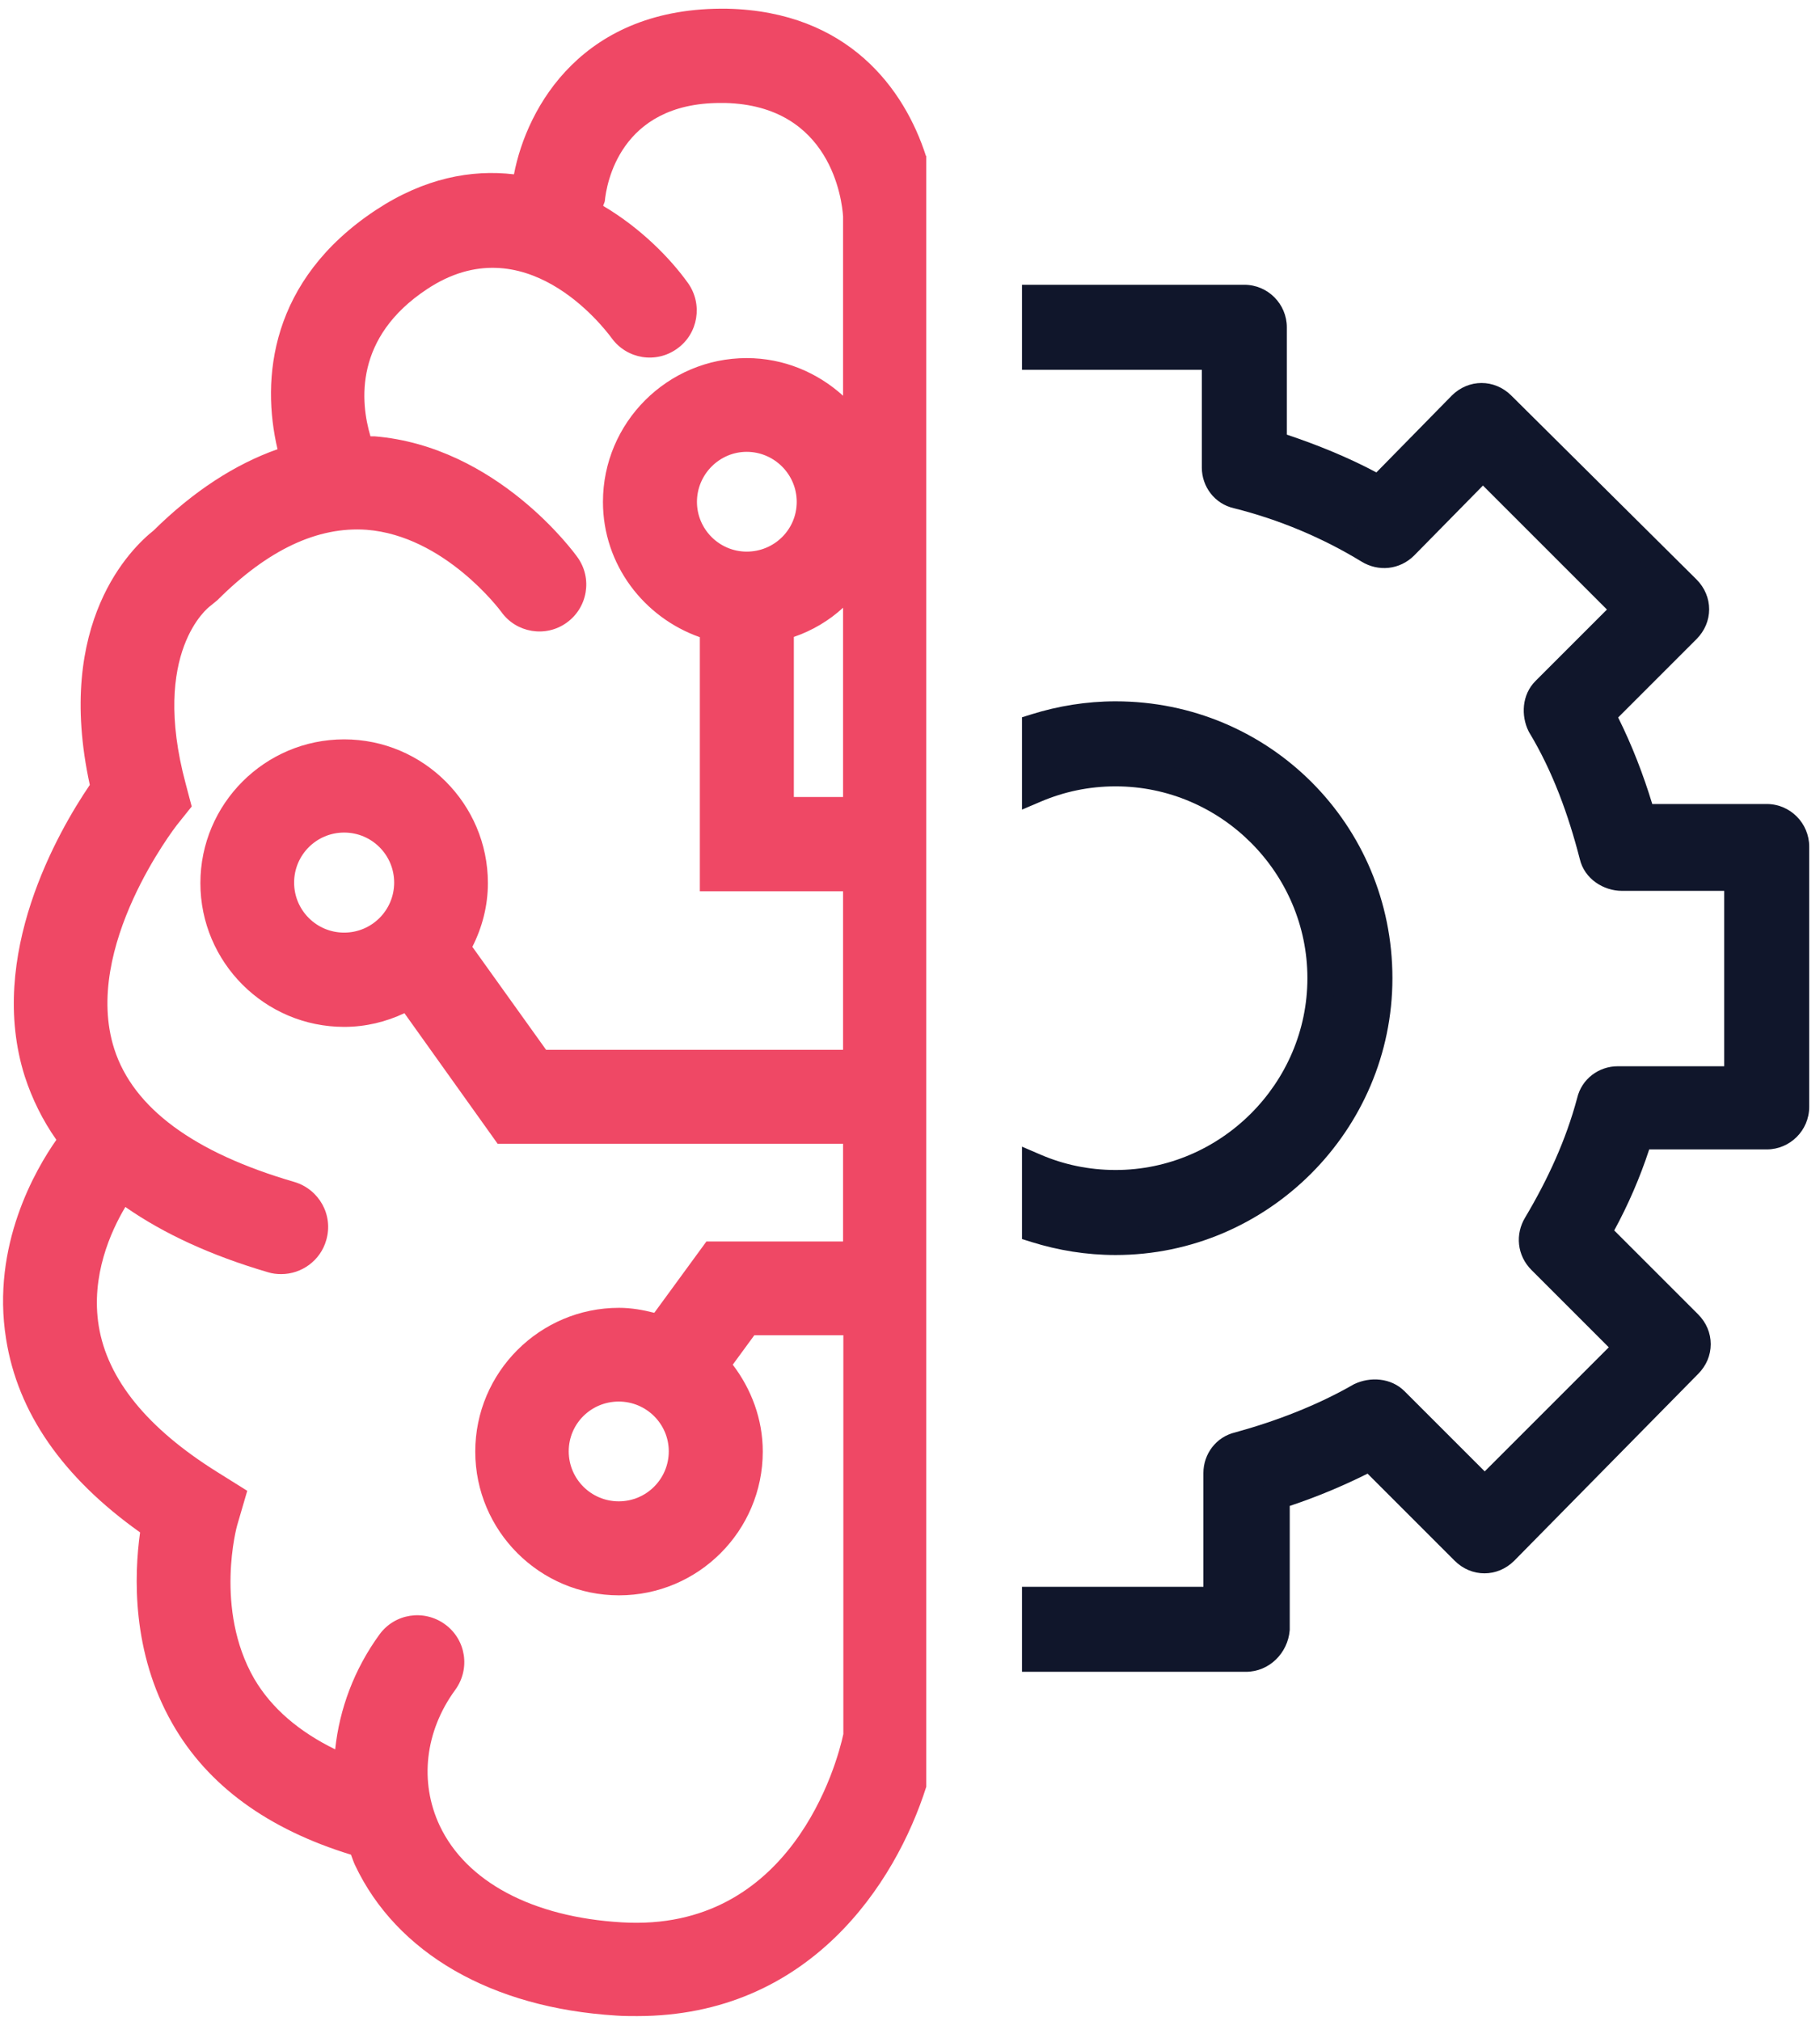 <?xml version="1.0" encoding="UTF-8"?>
<svg xmlns="http://www.w3.org/2000/svg" width="136" height="151" viewBox="0 0 136 151" fill="none">
  <path d="M69.196 11.668C67.583 6.632 63.373 0.867 54.362 0.651C43.561 0.473 39.37 7.989 38.406 13.026C35.219 12.652 31.717 13.301 28.077 15.701C20.168 20.935 19.499 28.313 20.738 33.566C17.571 34.687 14.462 36.694 11.472 39.645C9.858 40.924 4.055 46.472 6.711 58.65C4.33 62.152 -1.002 71.419 1.851 80.43C2.402 82.122 3.189 83.716 4.212 85.171C2.677 87.355 -0.667 93.061 0.454 100.045C1.32 105.554 4.684 110.394 10.468 114.506C10.016 117.732 9.839 123.458 12.869 128.77C15.525 133.452 20.069 136.698 26.227 138.587C26.326 138.843 26.405 139.099 26.523 139.354C29.631 145.945 36.734 150.038 46.039 150.608C46.571 150.647 47.102 150.647 47.614 150.647C60.461 150.647 66.914 140.771 69.216 133.511V11.629L69.196 11.668ZM62.999 59.555H59.32V47.593C60.697 47.121 61.956 46.374 62.999 45.41V59.555ZM55.798 41.219C53.752 41.219 52.08 39.547 52.08 37.501C52.08 35.454 53.752 33.762 55.798 33.762C57.844 33.762 59.536 35.435 59.536 37.501C59.536 39.566 57.864 41.219 55.798 41.219ZM62.999 29.572C61.09 27.84 58.572 26.758 55.798 26.758C49.876 26.758 45.056 31.579 45.056 37.501C45.056 42.183 48.105 46.138 52.296 47.613V66.599H62.999V78.443H40.806L35.297 70.75C36.025 69.314 36.458 67.701 36.458 65.989C36.458 60.067 31.638 55.247 25.716 55.247C19.794 55.247 14.974 60.067 14.974 65.989C14.974 71.911 19.794 76.731 25.716 76.731C27.329 76.731 28.844 76.357 30.221 75.708L37.186 85.466H62.999V92.766H52.788L48.892 98.097C48.046 97.881 47.161 97.724 46.256 97.724C40.334 97.724 35.514 102.544 35.514 108.466C35.514 114.388 40.334 119.208 46.256 119.208C52.178 119.208 56.998 114.388 56.998 108.466C56.998 106.026 56.133 103.783 54.755 101.973L56.369 99.77H63.019V129.576C62.566 131.721 59.143 144.411 46.453 143.643C39.783 143.25 34.845 140.614 32.858 136.423C31.323 133.157 31.756 129.36 34.019 126.271C35.16 124.697 34.825 122.513 33.251 121.372C31.677 120.231 29.493 120.565 28.352 122.139C26.464 124.736 25.362 127.707 25.047 130.717C22.352 129.399 20.286 127.648 18.987 125.425C15.997 120.211 17.709 113.994 17.728 113.955L18.476 111.397L16.213 109.981C11.019 106.734 8.029 103.075 7.379 99.081C6.77 95.343 8.285 91.998 9.367 90.188C12.219 92.175 15.741 93.808 20.03 95.067C20.345 95.166 20.679 95.205 21.014 95.205C22.529 95.205 23.945 94.202 24.378 92.667C24.929 90.798 23.847 88.87 21.997 88.319C14.482 86.135 9.957 82.791 8.54 78.384C6.101 70.789 13.164 61.72 13.223 61.641L14.325 60.264L13.872 58.552C11.236 48.715 15.584 45.37 15.702 45.291L16.253 44.839C20.01 41.081 23.729 39.33 27.388 39.586C33.212 40.038 37.363 45.587 37.462 45.724C38.583 47.298 40.786 47.653 42.341 46.531C43.915 45.41 44.288 43.206 43.147 41.632C42.911 41.298 37.127 33.349 27.979 32.602C27.88 32.602 27.782 32.602 27.683 32.602C26.916 30.024 26.464 25.204 31.913 21.604C39.173 16.784 45.036 24.358 45.705 25.263C46.846 26.837 49.03 27.191 50.604 26.05C52.178 24.929 52.532 22.725 51.411 21.151C50.073 19.282 47.869 17.039 45.075 15.387C45.095 15.268 45.174 15.15 45.194 15.033C45.312 13.793 46.295 7.694 53.831 7.694C53.949 7.694 54.067 7.694 54.185 7.694C62.094 7.891 62.92 14.954 62.999 16.174V29.591V29.572ZM29.454 65.95C29.454 68.015 27.782 69.688 25.716 69.688C23.65 69.688 21.978 68.015 21.978 65.95C21.978 63.884 23.65 62.211 25.716 62.211C27.782 62.211 29.454 63.884 29.454 65.95ZM49.974 108.446C49.974 110.512 48.302 112.184 46.236 112.184C44.17 112.184 42.498 110.512 42.498 108.446C42.498 106.38 44.17 104.728 46.236 104.728C48.302 104.728 49.974 106.4 49.974 108.446Z" fill="#EF4865"></path>
  <path d="M103.036 73.092C103.036 62.172 94.281 53.417 83.362 53.417C81.276 53.417 79.27 53.752 77.381 54.342V58.966C79.23 58.179 81.237 57.746 83.362 57.746C91.802 57.746 98.708 64.671 98.708 73.092C98.708 81.512 91.782 88.438 83.362 88.438C81.237 88.438 79.211 88.005 77.381 87.218V91.841C79.27 92.432 81.276 92.766 83.362 92.766C94.183 92.766 103.036 83.893 103.036 73.092Z" fill="#10162B"></path>
  <path fill-rule="evenodd" clip-rule="evenodd" d="M77.079 53.376C79.059 52.757 81.168 52.405 83.362 52.405C94.84 52.405 104.049 61.613 104.049 73.092C104.049 84.451 94.743 93.778 83.362 93.778C81.168 93.778 79.059 93.426 77.079 92.807L76.369 92.585V85.681L77.781 86.288C79.485 87.021 81.376 87.425 83.362 87.425C91.224 87.425 97.696 80.953 97.696 73.092C97.696 65.229 91.243 58.758 83.362 58.758C81.377 58.758 79.505 59.161 77.778 59.897L76.369 60.496V53.598L77.079 53.376ZM78.393 55.1V57.509C79.963 57.005 81.626 56.734 83.362 56.734C92.362 56.734 99.72 64.113 99.72 73.092C99.72 82.071 92.342 89.45 83.362 89.45C81.631 89.45 79.959 89.18 78.393 88.677V91.083C79.98 91.514 81.644 91.754 83.362 91.754C93.624 91.754 102.024 83.335 102.024 73.092C102.024 62.731 93.722 54.429 83.362 54.429C81.644 54.429 79.98 54.669 78.393 55.1Z" fill="#10162B"></path>
  <path d="M132.016 61.09H122.711C121.963 58.493 120.979 55.896 119.681 53.417L126.055 47.043C126.921 46.177 126.921 44.879 126.055 44.013L112.224 30.28C111.358 29.415 110.06 29.415 109.194 30.28L103.036 36.556C100.557 35.16 97.842 34.077 95.147 33.212V24.457C95.147 23.276 94.183 22.293 92.983 22.293H77.381V26.621H90.818V34.943C90.818 35.907 91.468 36.773 92.432 36.989C95.894 37.855 99.239 39.252 102.269 41.101C103.135 41.632 104.217 41.534 104.964 40.786L110.808 34.845L121.51 45.547L115.451 51.607C114.801 52.257 114.703 53.339 115.136 54.204C116.966 57.234 118.166 60.579 119.031 63.943C119.248 64.907 120.212 65.556 121.196 65.556H129.852V80.686H120.881C119.917 80.686 119.051 81.335 118.835 82.299C117.969 85.545 116.572 88.575 114.841 91.487C114.31 92.353 114.408 93.435 115.156 94.182L121.648 100.675L110.945 111.378L104.236 104.669C103.587 104.02 102.505 103.921 101.639 104.334C98.826 105.948 95.698 107.148 92.55 108.013C91.586 108.23 90.936 109.096 90.936 110.06V119.582H77.381V123.91H93.101C94.281 123.91 95.265 122.946 95.363 121.746V111.791C97.744 111.043 100.124 110.06 102.387 108.879L109.411 115.903C110.276 116.769 111.575 116.769 112.441 115.903L126.173 101.954C126.606 101.521 126.822 100.99 126.822 100.439C126.822 99.888 126.606 99.357 126.173 98.924L119.366 92.117C120.664 89.854 121.746 87.355 122.494 84.876H132.016C133.197 84.876 134.181 83.912 134.181 82.712V63.254C134.181 62.074 133.217 61.09 132.016 61.09Z" fill="#10162B"></path>
  <path fill-rule="evenodd" clip-rule="evenodd" d="M76.369 21.28H92.983C94.748 21.28 96.159 22.723 96.159 24.456V32.478C98.426 33.238 100.707 34.158 102.851 35.3L108.476 29.568L108.479 29.564C109.739 28.304 111.678 28.304 112.939 29.563C112.939 29.564 112.94 29.564 112.94 29.564L126.771 43.297C128.032 44.558 128.032 46.497 126.771 47.758L120.917 53.612C121.968 55.722 122.802 57.9 123.466 60.078H132.017C133.782 60.078 135.193 61.521 135.193 63.254V82.712C135.193 84.477 133.75 85.888 132.017 85.888H123.237C122.562 87.957 121.67 90.021 120.623 91.942L126.889 98.208C127.504 98.823 127.835 99.608 127.835 100.439C127.835 101.268 127.505 102.052 126.892 102.666C126.891 102.667 126.89 102.668 126.889 102.669L113.159 116.616L113.156 116.618C111.896 117.879 109.956 117.879 108.695 116.618L102.192 110.115C100.304 111.06 98.344 111.871 96.376 112.527V121.787L96.372 121.829C96.234 123.512 94.849 124.922 93.101 124.922H76.369V118.57H89.925V110.059C89.925 108.655 90.867 107.367 92.303 107.032C95.381 106.184 98.419 105.014 101.136 103.456L101.169 103.437L101.204 103.421C102.374 102.862 103.94 102.941 104.952 103.953L110.946 109.946L120.217 100.675L114.44 94.898C113.353 93.811 113.211 92.215 113.974 90.964C115.666 88.118 117.017 85.182 117.852 82.056C118.186 80.618 119.476 79.674 120.881 79.674H128.841V66.568H121.196C119.831 66.568 118.393 65.677 118.048 64.181C117.198 60.88 116.029 57.641 114.27 54.727L114.249 54.693L114.231 54.657C113.641 53.477 113.722 51.904 114.735 50.891L120.079 45.547L110.814 36.282L105.683 41.499L105.68 41.502C104.591 42.591 102.992 42.732 101.74 41.964C98.802 40.171 95.557 38.815 92.197 37.974C90.754 37.643 89.807 36.351 89.807 34.943V27.633H76.369V21.28ZM78.393 23.304V25.609H91.831V34.943C91.831 35.459 92.176 35.894 92.654 36.002L92.666 36.004L92.677 36.007C96.239 36.898 99.678 38.334 102.796 40.237L102.799 40.238C103.277 40.532 103.84 40.477 104.246 40.073C104.247 40.072 104.248 40.071 104.249 40.071L110.802 33.407L122.942 45.547L116.167 52.323C115.887 52.603 115.77 53.178 116.026 53.72C117.91 56.852 119.135 60.283 120.012 63.691L120.016 63.706L120.019 63.721C120.114 64.143 120.599 64.544 121.196 64.544H130.865V81.698H120.881C120.365 81.698 119.93 82.043 119.822 82.521L119.818 82.54L119.813 82.56C118.918 85.917 117.477 89.033 115.711 92.004L115.707 92.01L115.704 92.016C115.41 92.496 115.465 93.06 115.872 93.467L123.08 100.675L110.946 112.809L103.521 105.384C103.24 105.103 102.657 104.984 102.106 105.234C99.212 106.888 96.014 108.11 92.819 108.989L92.795 108.995L92.772 109.001C92.294 109.108 91.949 109.544 91.949 110.059V120.594H78.393V122.898H93.101C93.704 122.898 94.277 122.397 94.352 121.699V111.048L95.06 110.825C97.384 110.095 99.709 109.135 101.919 107.982L102.578 107.638L110.127 115.187C110.596 115.657 111.252 115.658 111.723 115.19C111.724 115.189 111.724 115.188 111.725 115.187L125.452 101.244L125.455 101.241L125.458 101.238C125.709 100.987 125.811 100.71 125.811 100.439C125.811 100.167 125.709 99.89 125.458 99.639L118.103 92.284L118.488 91.613C119.749 89.416 120.8 86.988 121.525 84.584L121.743 83.864H132.017C132.644 83.864 133.169 83.347 133.169 82.712V63.254C133.169 62.627 132.652 62.102 132.017 62.102H121.949L121.738 61.37C121.006 58.827 120.046 56.295 118.784 53.887L118.439 53.228L125.34 46.327C125.81 45.857 125.81 45.2 125.341 44.73C125.341 44.729 125.34 44.729 125.34 44.728L111.511 30.998L111.509 30.996C111.039 30.526 110.383 30.525 109.913 30.993L103.216 37.819L102.54 37.438C100.138 36.085 97.491 35.027 94.838 34.175L94.135 33.95V24.456C94.135 23.829 93.618 23.304 92.983 23.304H78.393Z" fill="#10162B"></path>
</svg>

